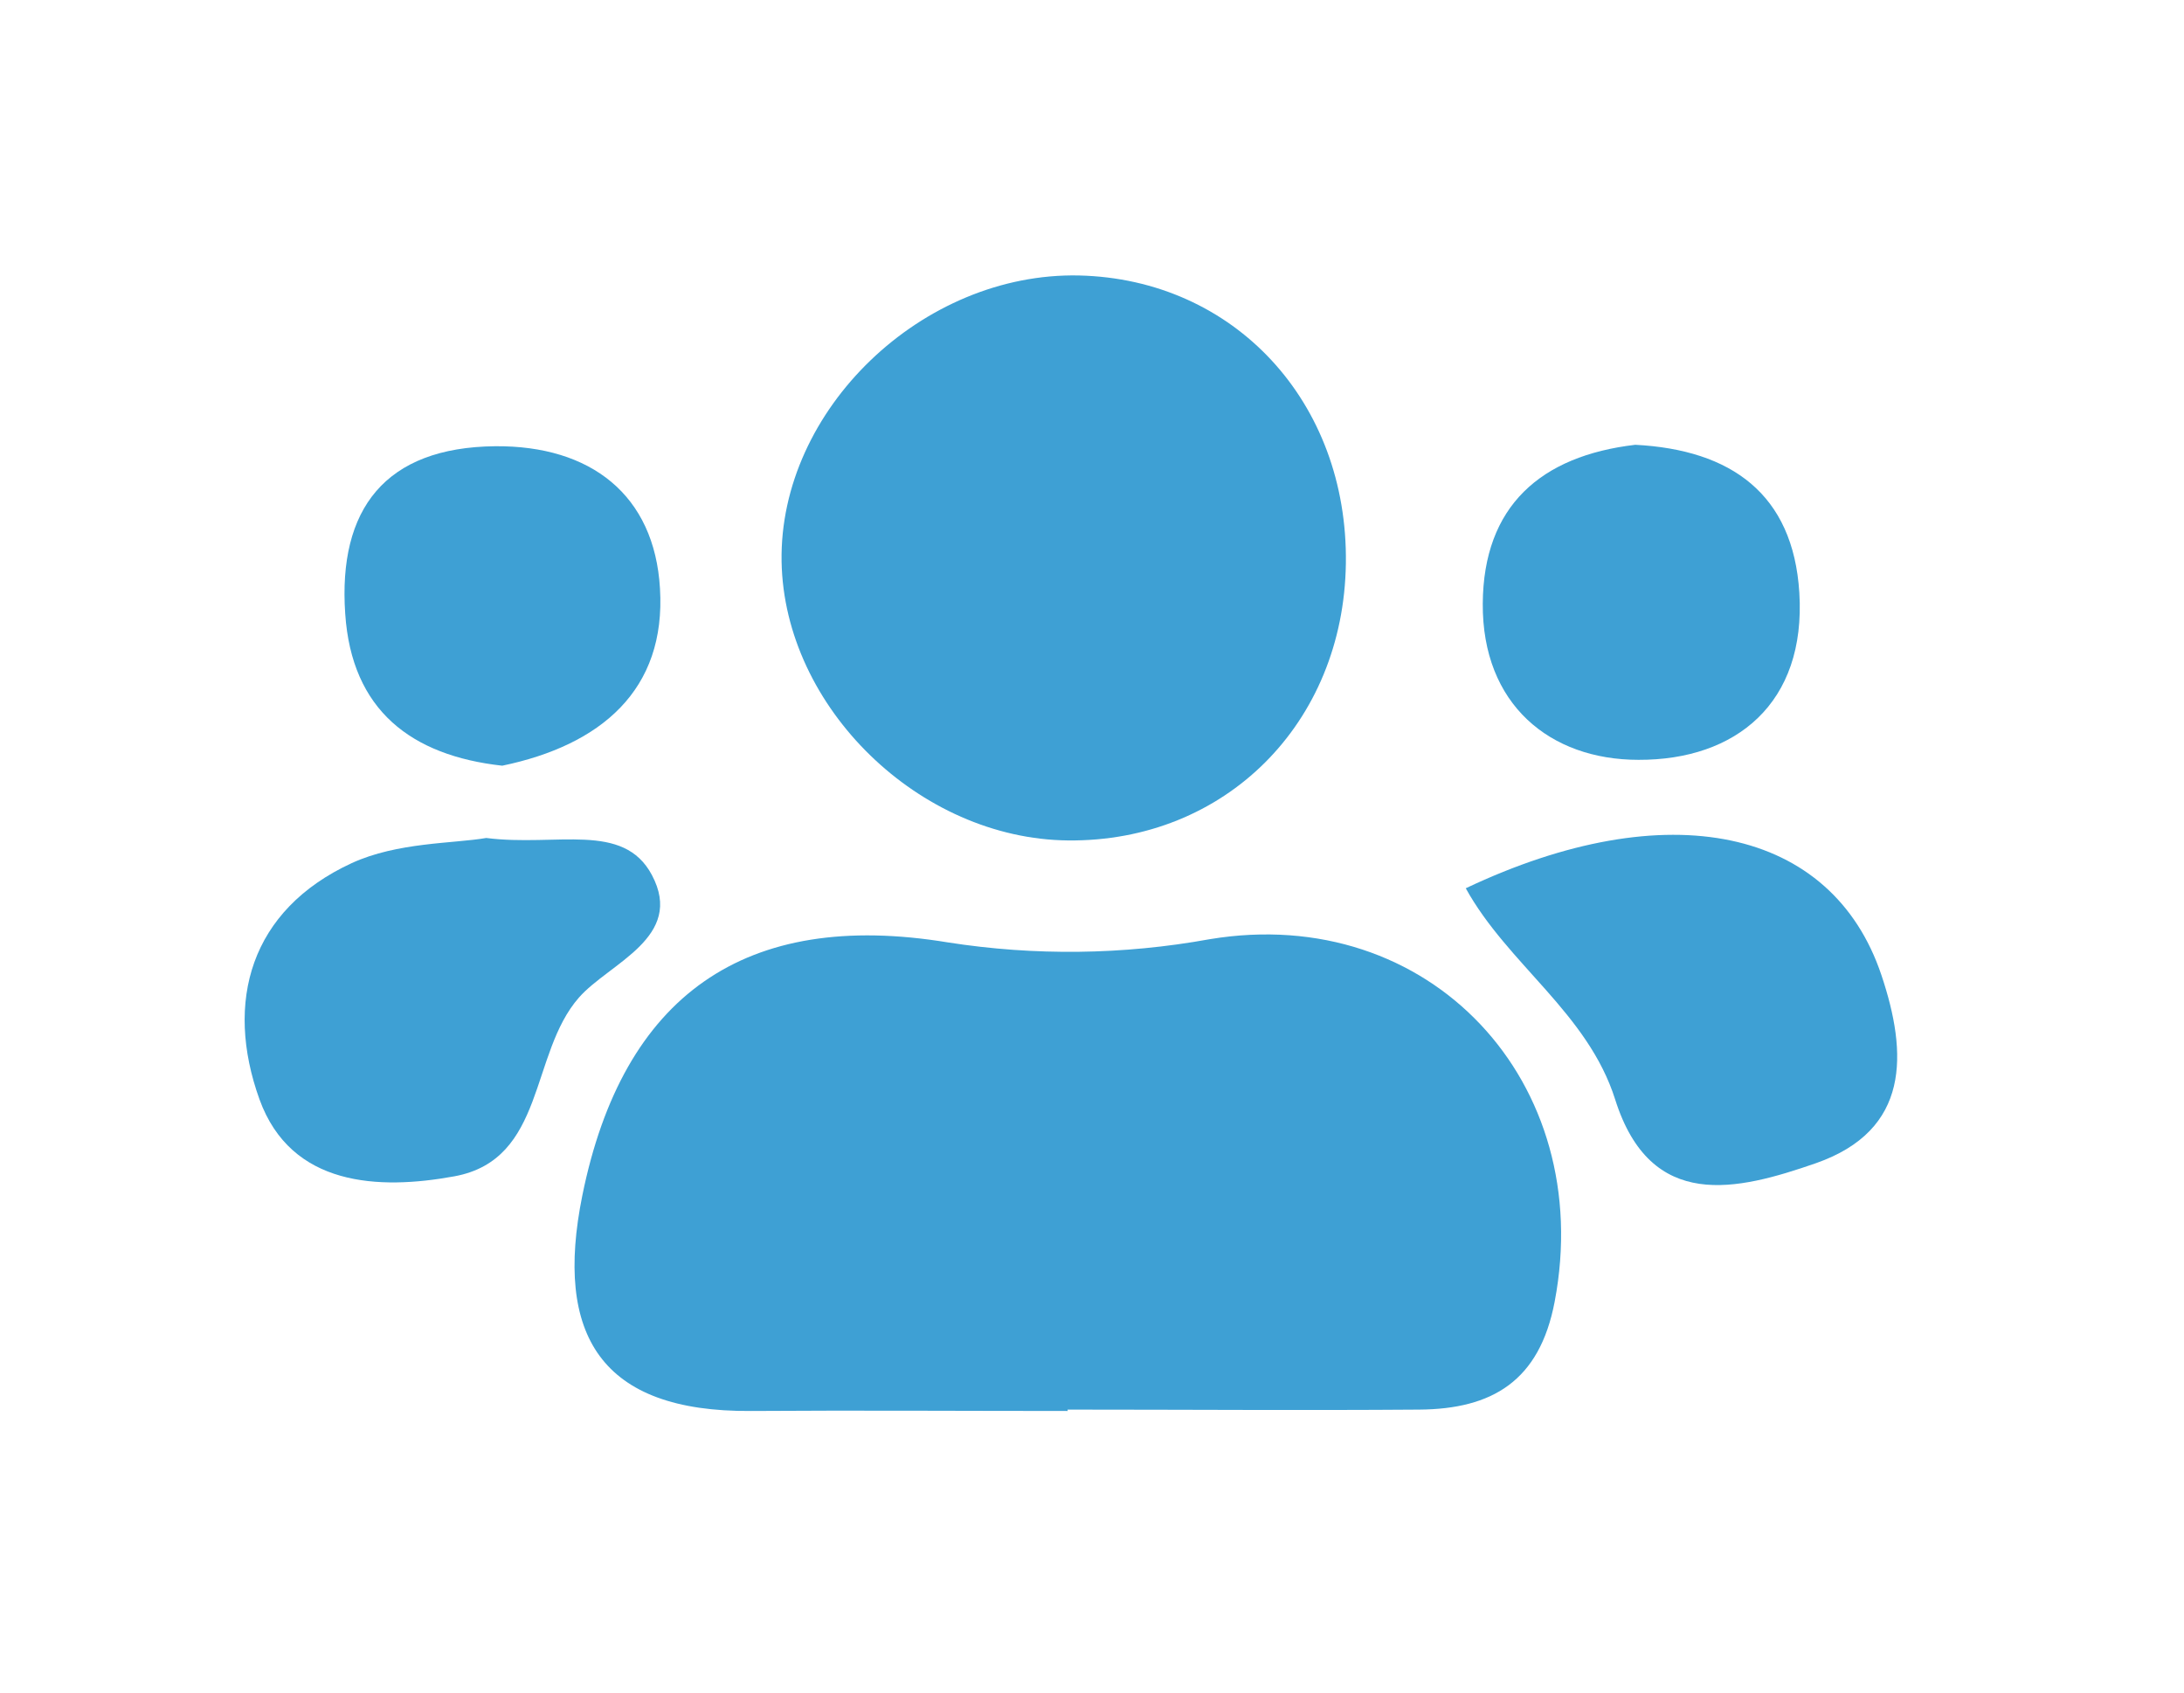 <svg width="178" height="138" viewBox="0 0 178 138" fill="none" xmlns="http://www.w3.org/2000/svg">
<path d="M87.012 115C78.409 115 69.801 114.941 61.199 115C48.957 115.094 45.163 108.808 47.458 97.449C50.762 81.137 60.704 74.084 77.247 76.808C84.325 77.916 91.539 77.829 98.588 76.549C116.535 73.565 130.117 88.196 126.707 106.095C125.474 112.582 121.592 114.841 115.686 114.888C106.128 114.959 96.57 114.888 87.012 114.888V115Z" fill="#3EA0D4"/>
<path d="M87.059 68.499C74.94 68.387 63.907 57.648 63.701 45.77C63.488 33.385 75.182 22.18 87.938 22.452C100.593 22.747 109.874 32.76 109.691 45.923C109.508 58.974 99.844 68.617 87.059 68.499Z" fill="#3EA0D4"/>
<path d="M119.462 72.397C135.917 64.6 149.31 67.455 153.339 79.474C155.481 85.861 155.7 92.112 147.994 94.807C141.604 97.025 134.542 98.8 131.639 89.611C129.409 82.564 122.89 78.601 119.462 72.397Z" fill="#3EA0D4"/>
<path d="M39.629 68.298C45.364 69.029 50.797 66.942 53.128 71.312C55.842 76.401 49.653 78.495 47.187 81.302C43.163 85.878 44.479 94.506 37.033 95.874C30.879 97.001 23.728 96.718 21.15 89.606C18.283 81.65 20.395 74.166 28.661 70.35C32.389 68.634 36.962 68.758 39.629 68.298Z" fill="#3EA0D4"/>
<path d="M40.933 62.407C33.534 61.587 28.661 57.901 28.136 50.022C27.546 41.5 31.381 36.458 40.36 36.369C48.142 36.305 53.34 40.327 53.789 47.958C54.302 56.261 48.945 60.743 40.933 62.407Z" fill="#3EA0D4"/>
<path d="M133.279 36.252C141.079 36.658 146.147 40.25 146.649 48.306C147.209 57.317 141.475 61.958 133.539 61.929C126.317 61.929 120.795 57.4 120.848 49.202C120.895 41.241 125.58 37.154 133.279 36.252Z" fill="#3EA0D4"/>
</svg>
